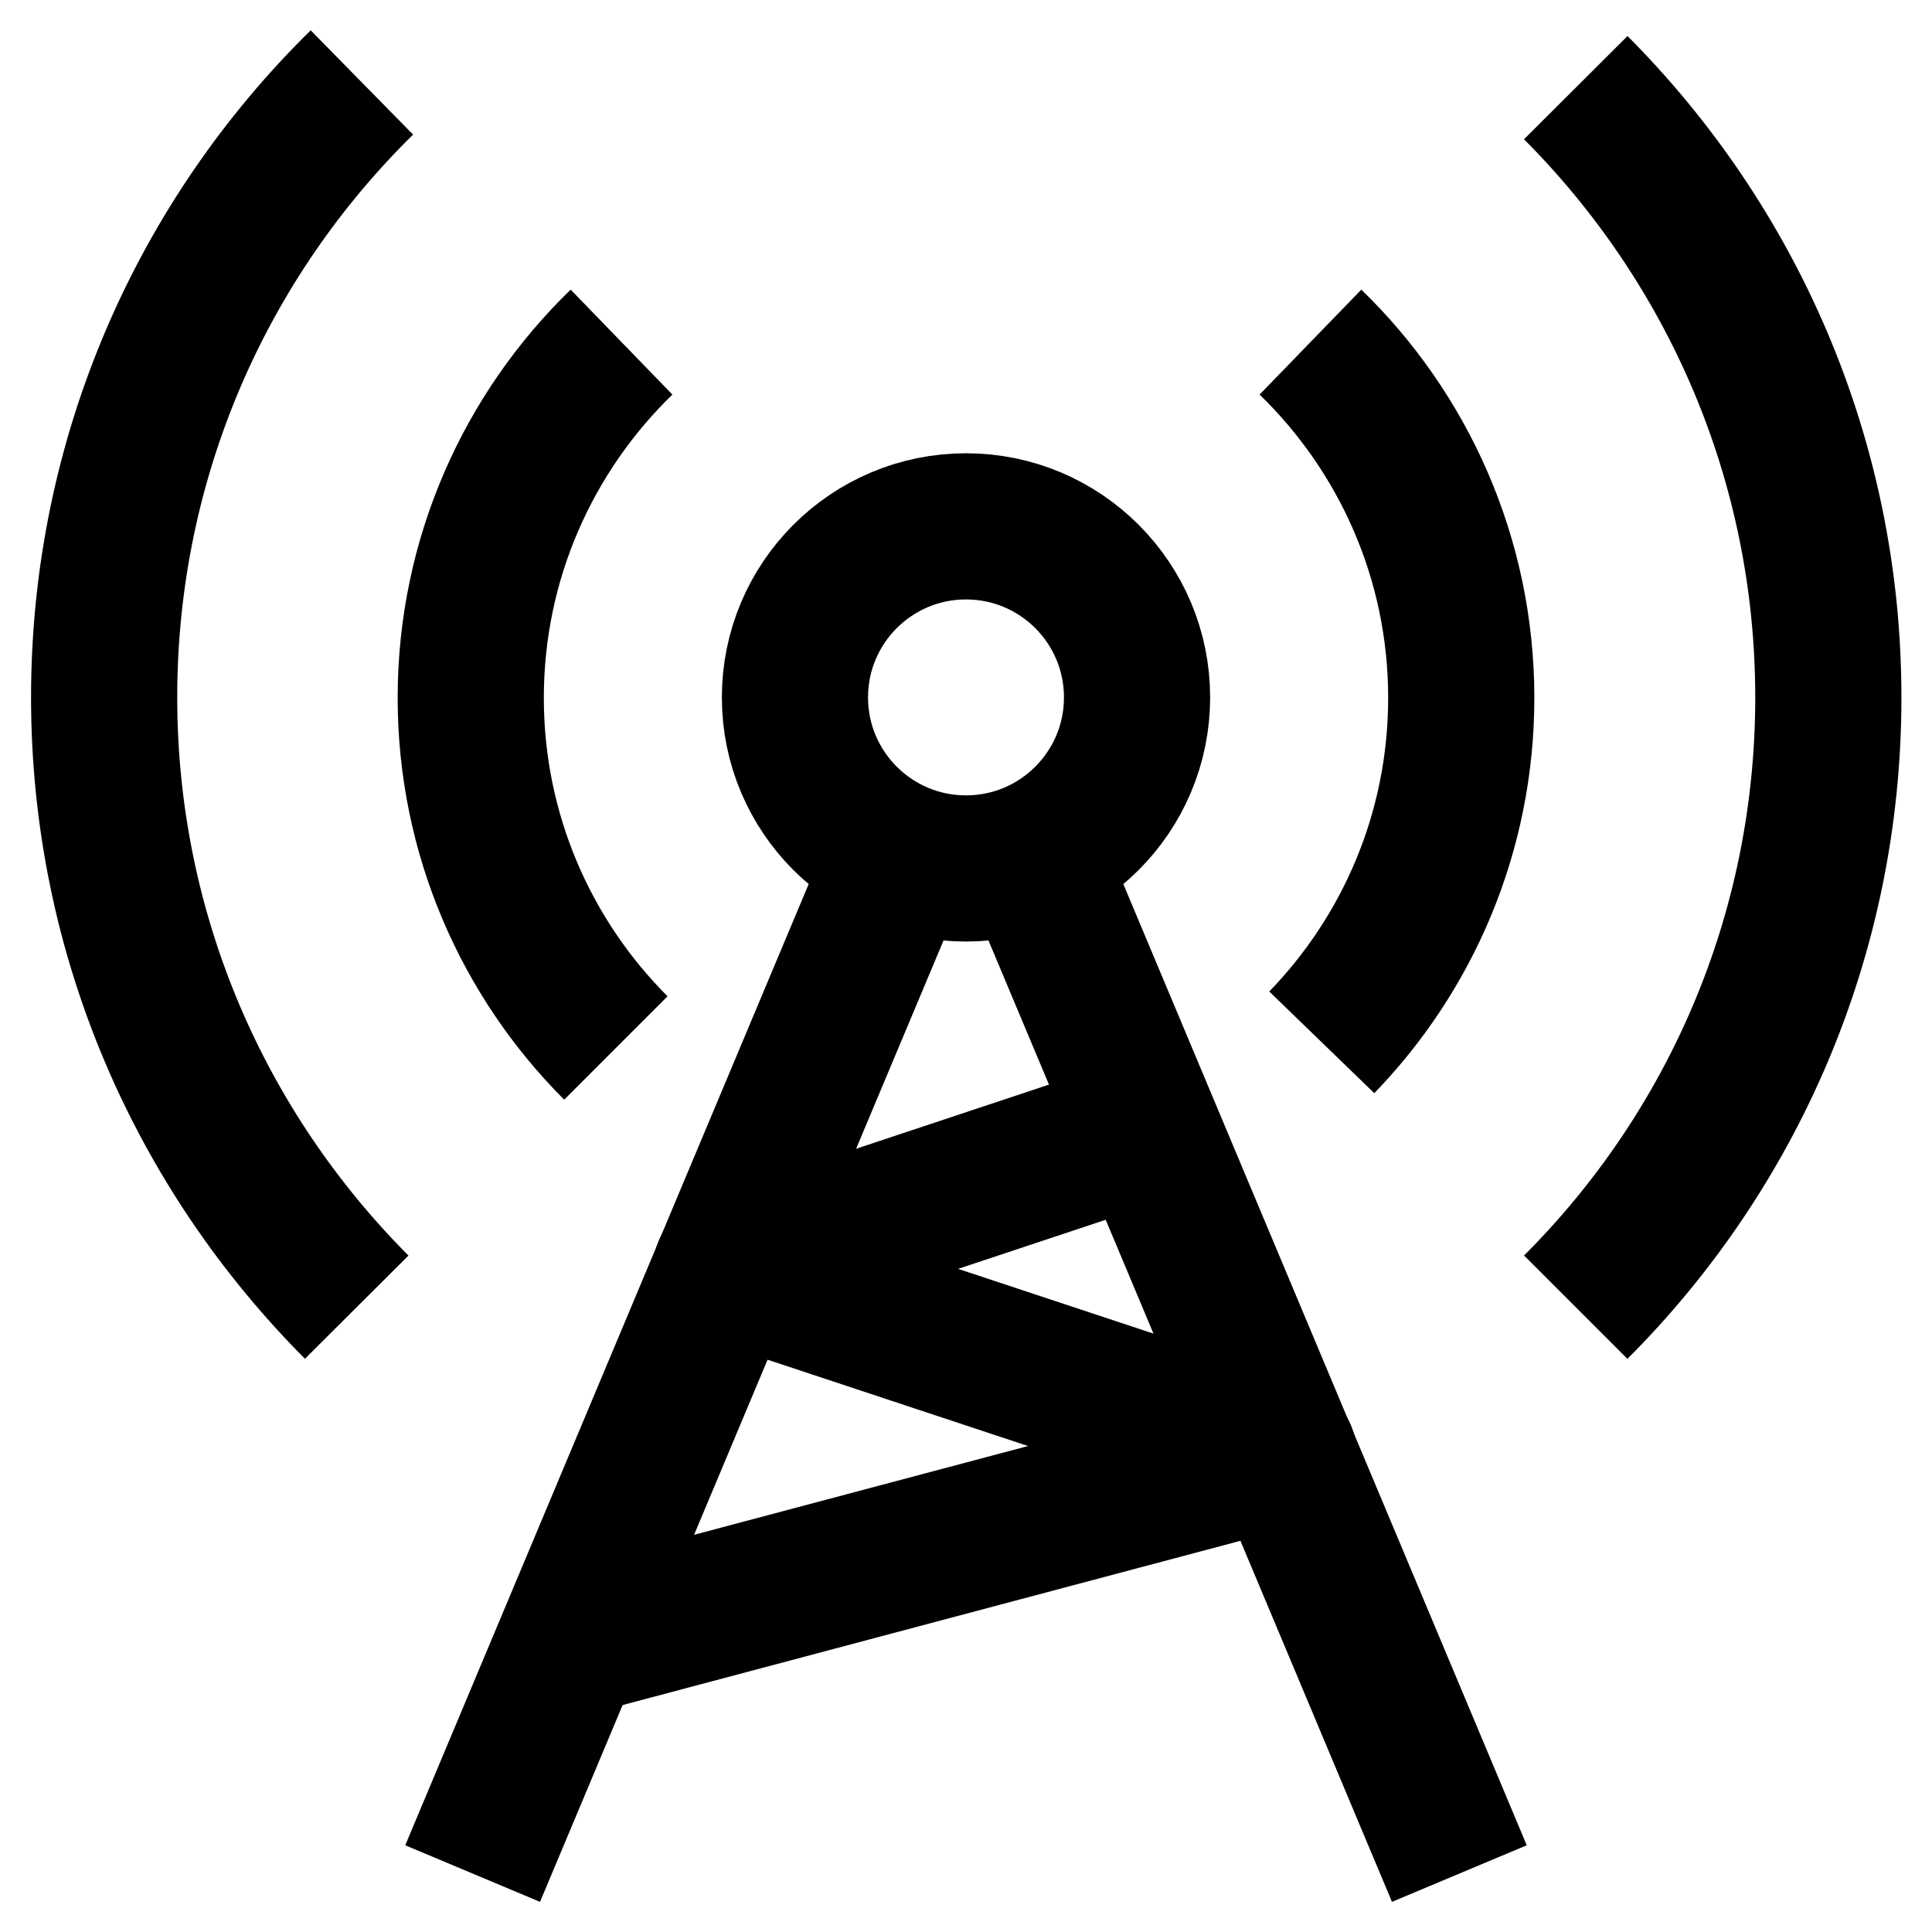 <svg xmlns="http://www.w3.org/2000/svg" width="41" height="41" viewBox="0 0 41 41">
  <g fill="none" fill-rule="evenodd" stroke="#000" stroke-width="3.102" transform="translate(2 1)">
    <circle cx="18.5" cy="13.8" r="3.63"/>
    <path d="M26.05 21.12C27.88 19.23 29.01 16.65 29.01 13.81 29.01 10.85 27.78 8.17 25.81 6.26M11.19 6.26C9.22 8.17 7.99 10.85 7.99 13.81 7.99 16.71 9.17 19.34 11.07 21.24M31.44 26.74C34.75 23.43 36.8 18.86 36.8 13.8 36.8 8.75 34.75 4.18 31.44.86M5.68.75C2.3 4.07.21 8.69.21 13.8.21 18.85 2.26 23.42 5.57 26.74"/>
    <line x1="8.03" x2="17.1" y1="38.76" y2="17.15"/>
    <line x1="28.97" x2="19.9" y1="38.76" y2="17.15"/>
    <polyline stroke-linejoin="round" points="10.08 33.88 25.24 29.85 13.41 25.93 22.34 22.96"/>
  </g>
</svg>
